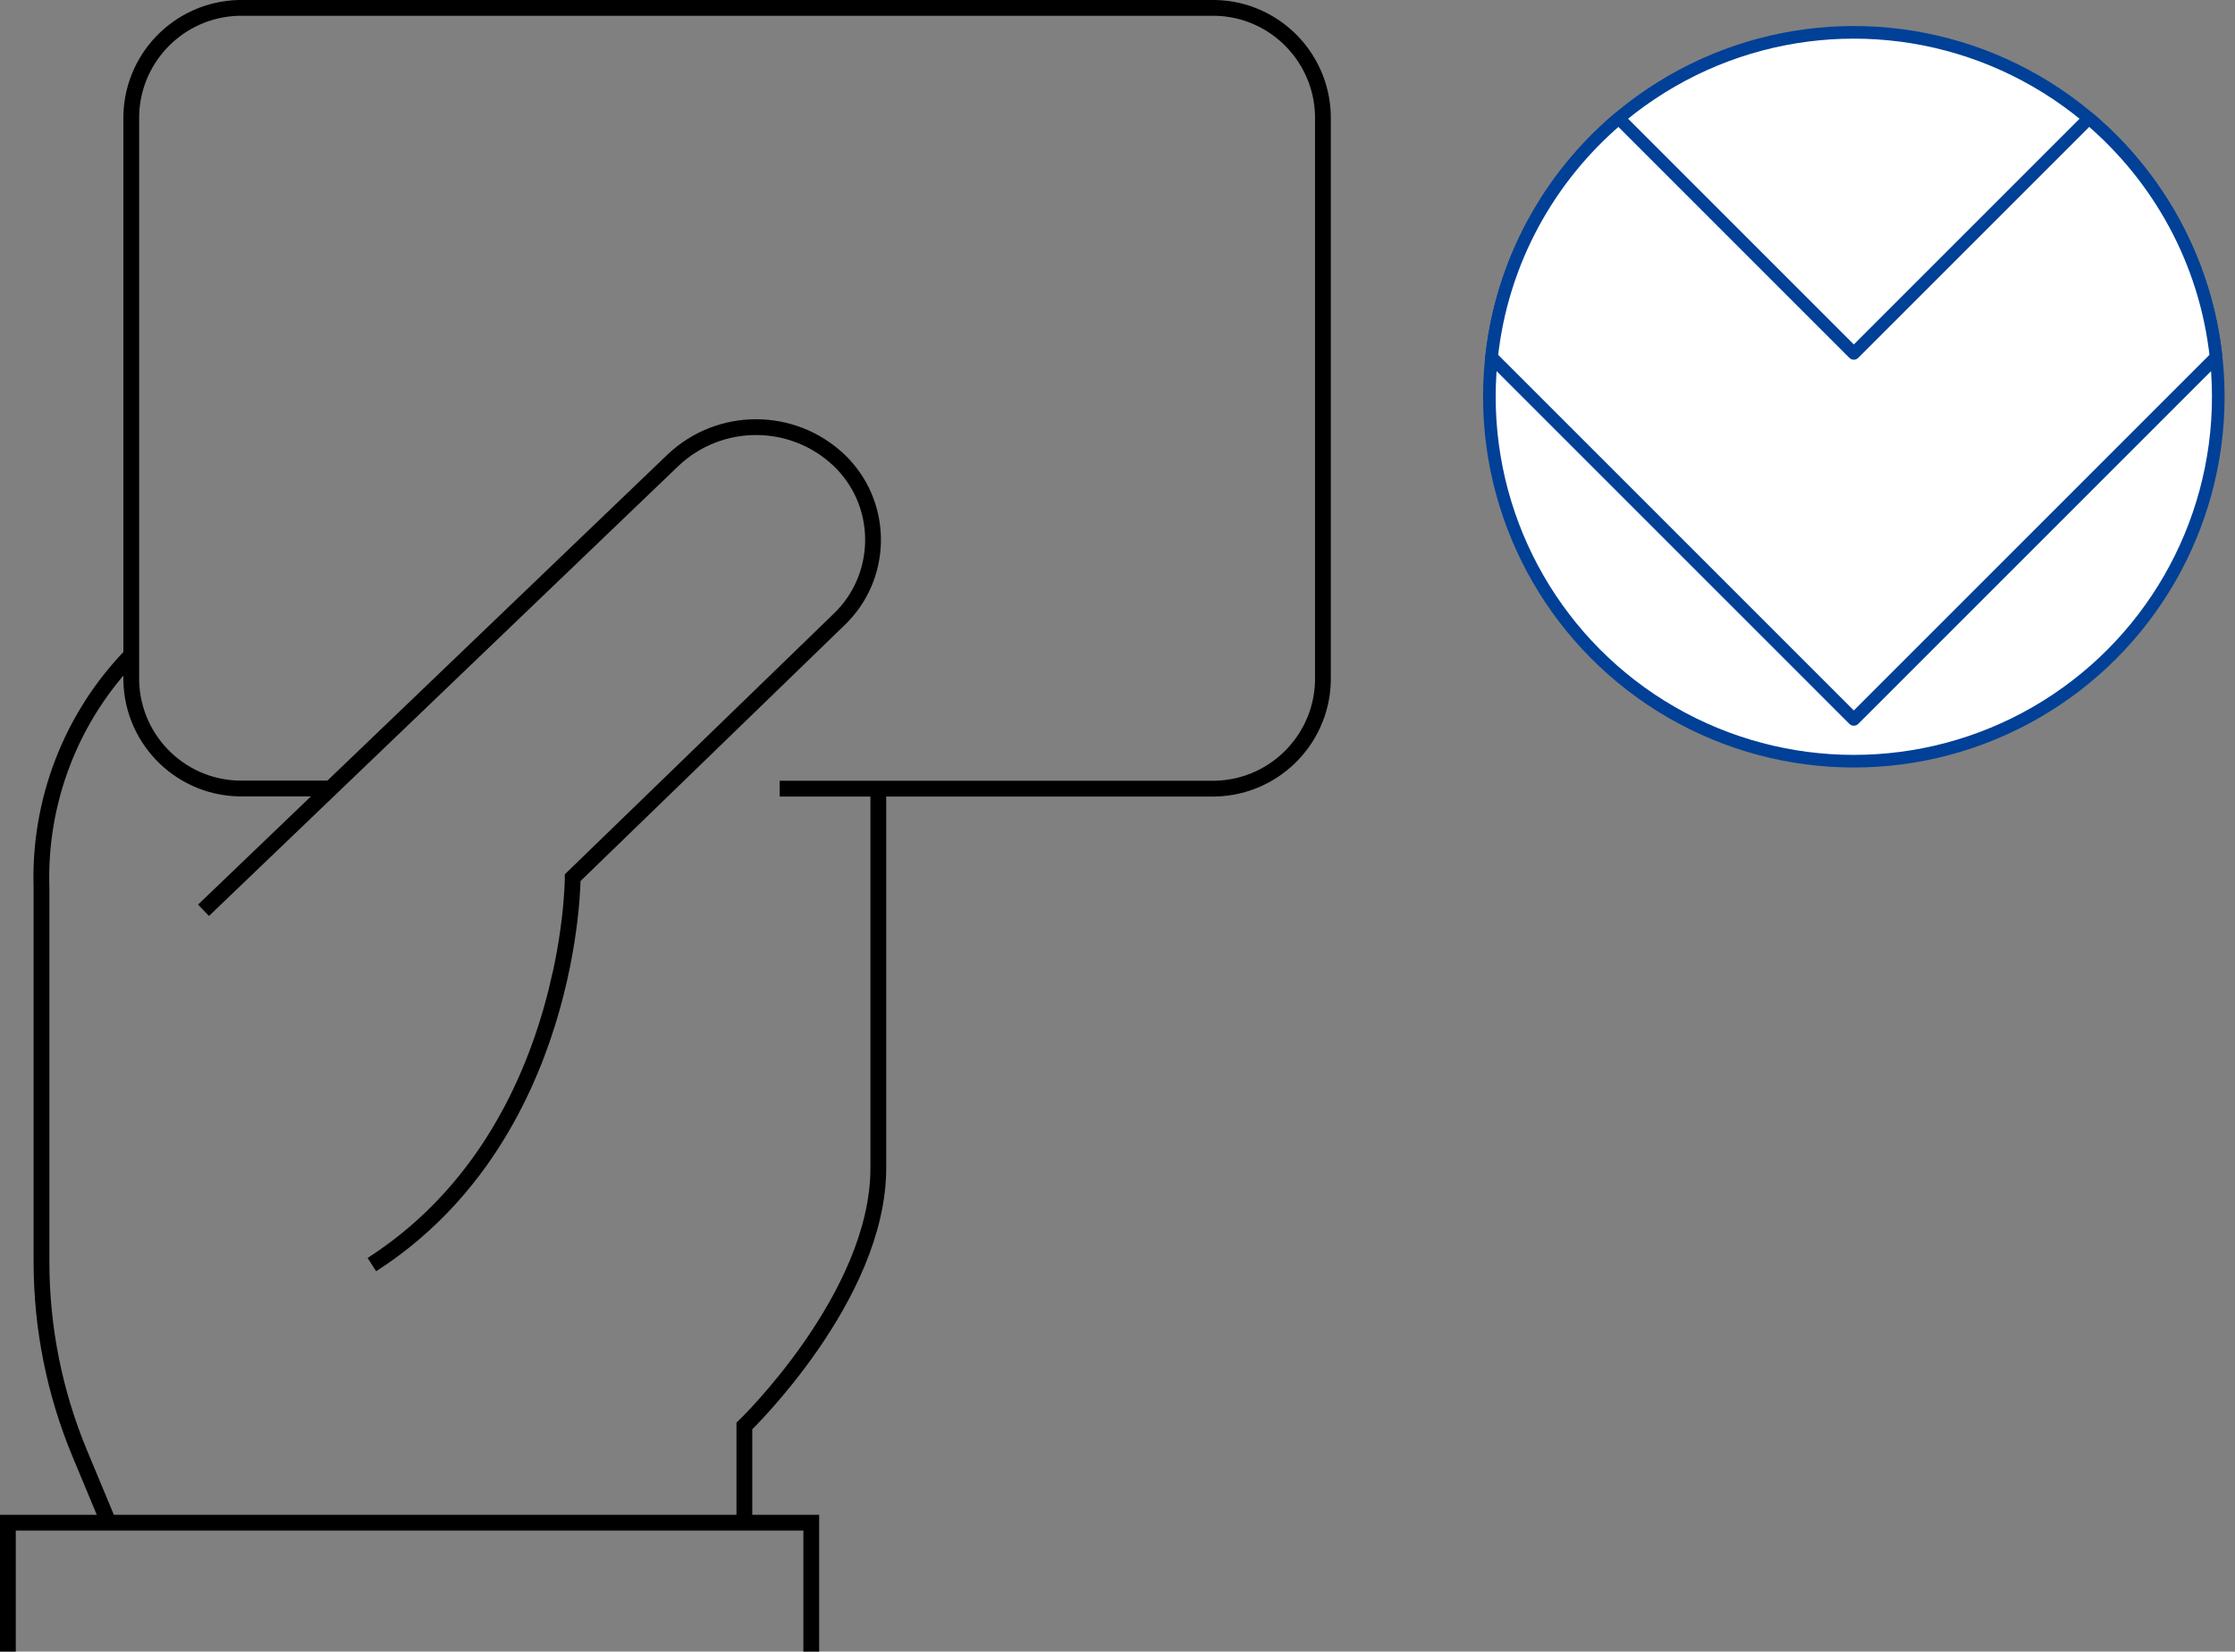 <?xml version="1.0" encoding="UTF-8"?><svg id="a" xmlns="http://www.w3.org/2000/svg" width="141.66" height="104.69" viewBox="0 0 141.66 104.69"><rect x="0" y="0" width="141.66" height="104.69" fill="#808080" stroke="none"/><defs><style>.b{fill:none;stroke:#000;stroke-miterlimit:10;}.c{stroke-width:.8px;}.c,.d{fill:#fff;stroke:#004097;stroke-linejoin:round;}.d{stroke-width:.8px;}</style></defs><circle class="c" cx="117.5" cy="25.15" r="23.1"/><path class="d" d="m102.6,7.5c-4.41,3.73-7.41,9.08-8.06,15.14l22.96,22.96,22.96-22.96c-.65-6.06-3.65-11.41-8.06-15.14l-14.9,14.9-14.9-14.9Z"/><path class="b" d="m8.32,41.53c-3.82,3.94-5.87,9.27-5.69,14.76v23.71c0,4.17.83,8.3,2.43,12.14l1.82,4.37"/><path class="b" d="m47.18,96.52v-6.13s8.49-8.17,8.49-16.35v-24.04"/><path class="b" d="m51.42,104.69v-8.17H.5v8.17"/><path class="b" d="m35.51,61.77c-1.2,5.5-4.23,13.44-11.94,18.39,12.73-8.18,12.73-24.53,12.73-24.53l16.87-16.35c2.79-2.66,2.9-7.09.24-9.88-.08-.08-.16-.16-.24-.24h0c-2.95-2.78-7.55-2.78-10.5,0l-29.77,28.54"/><path class="b" d="m49.42,49.99h27.62c3.86-.1,6.9-3.3,6.81-7.15V7.65c.09-3.86-2.96-7.06-6.81-7.15H15.13c-3.86.1-6.9,3.3-6.81,7.15v35.18c-.09,3.86,2.96,7.06,6.81,7.15h5.83"/></svg>